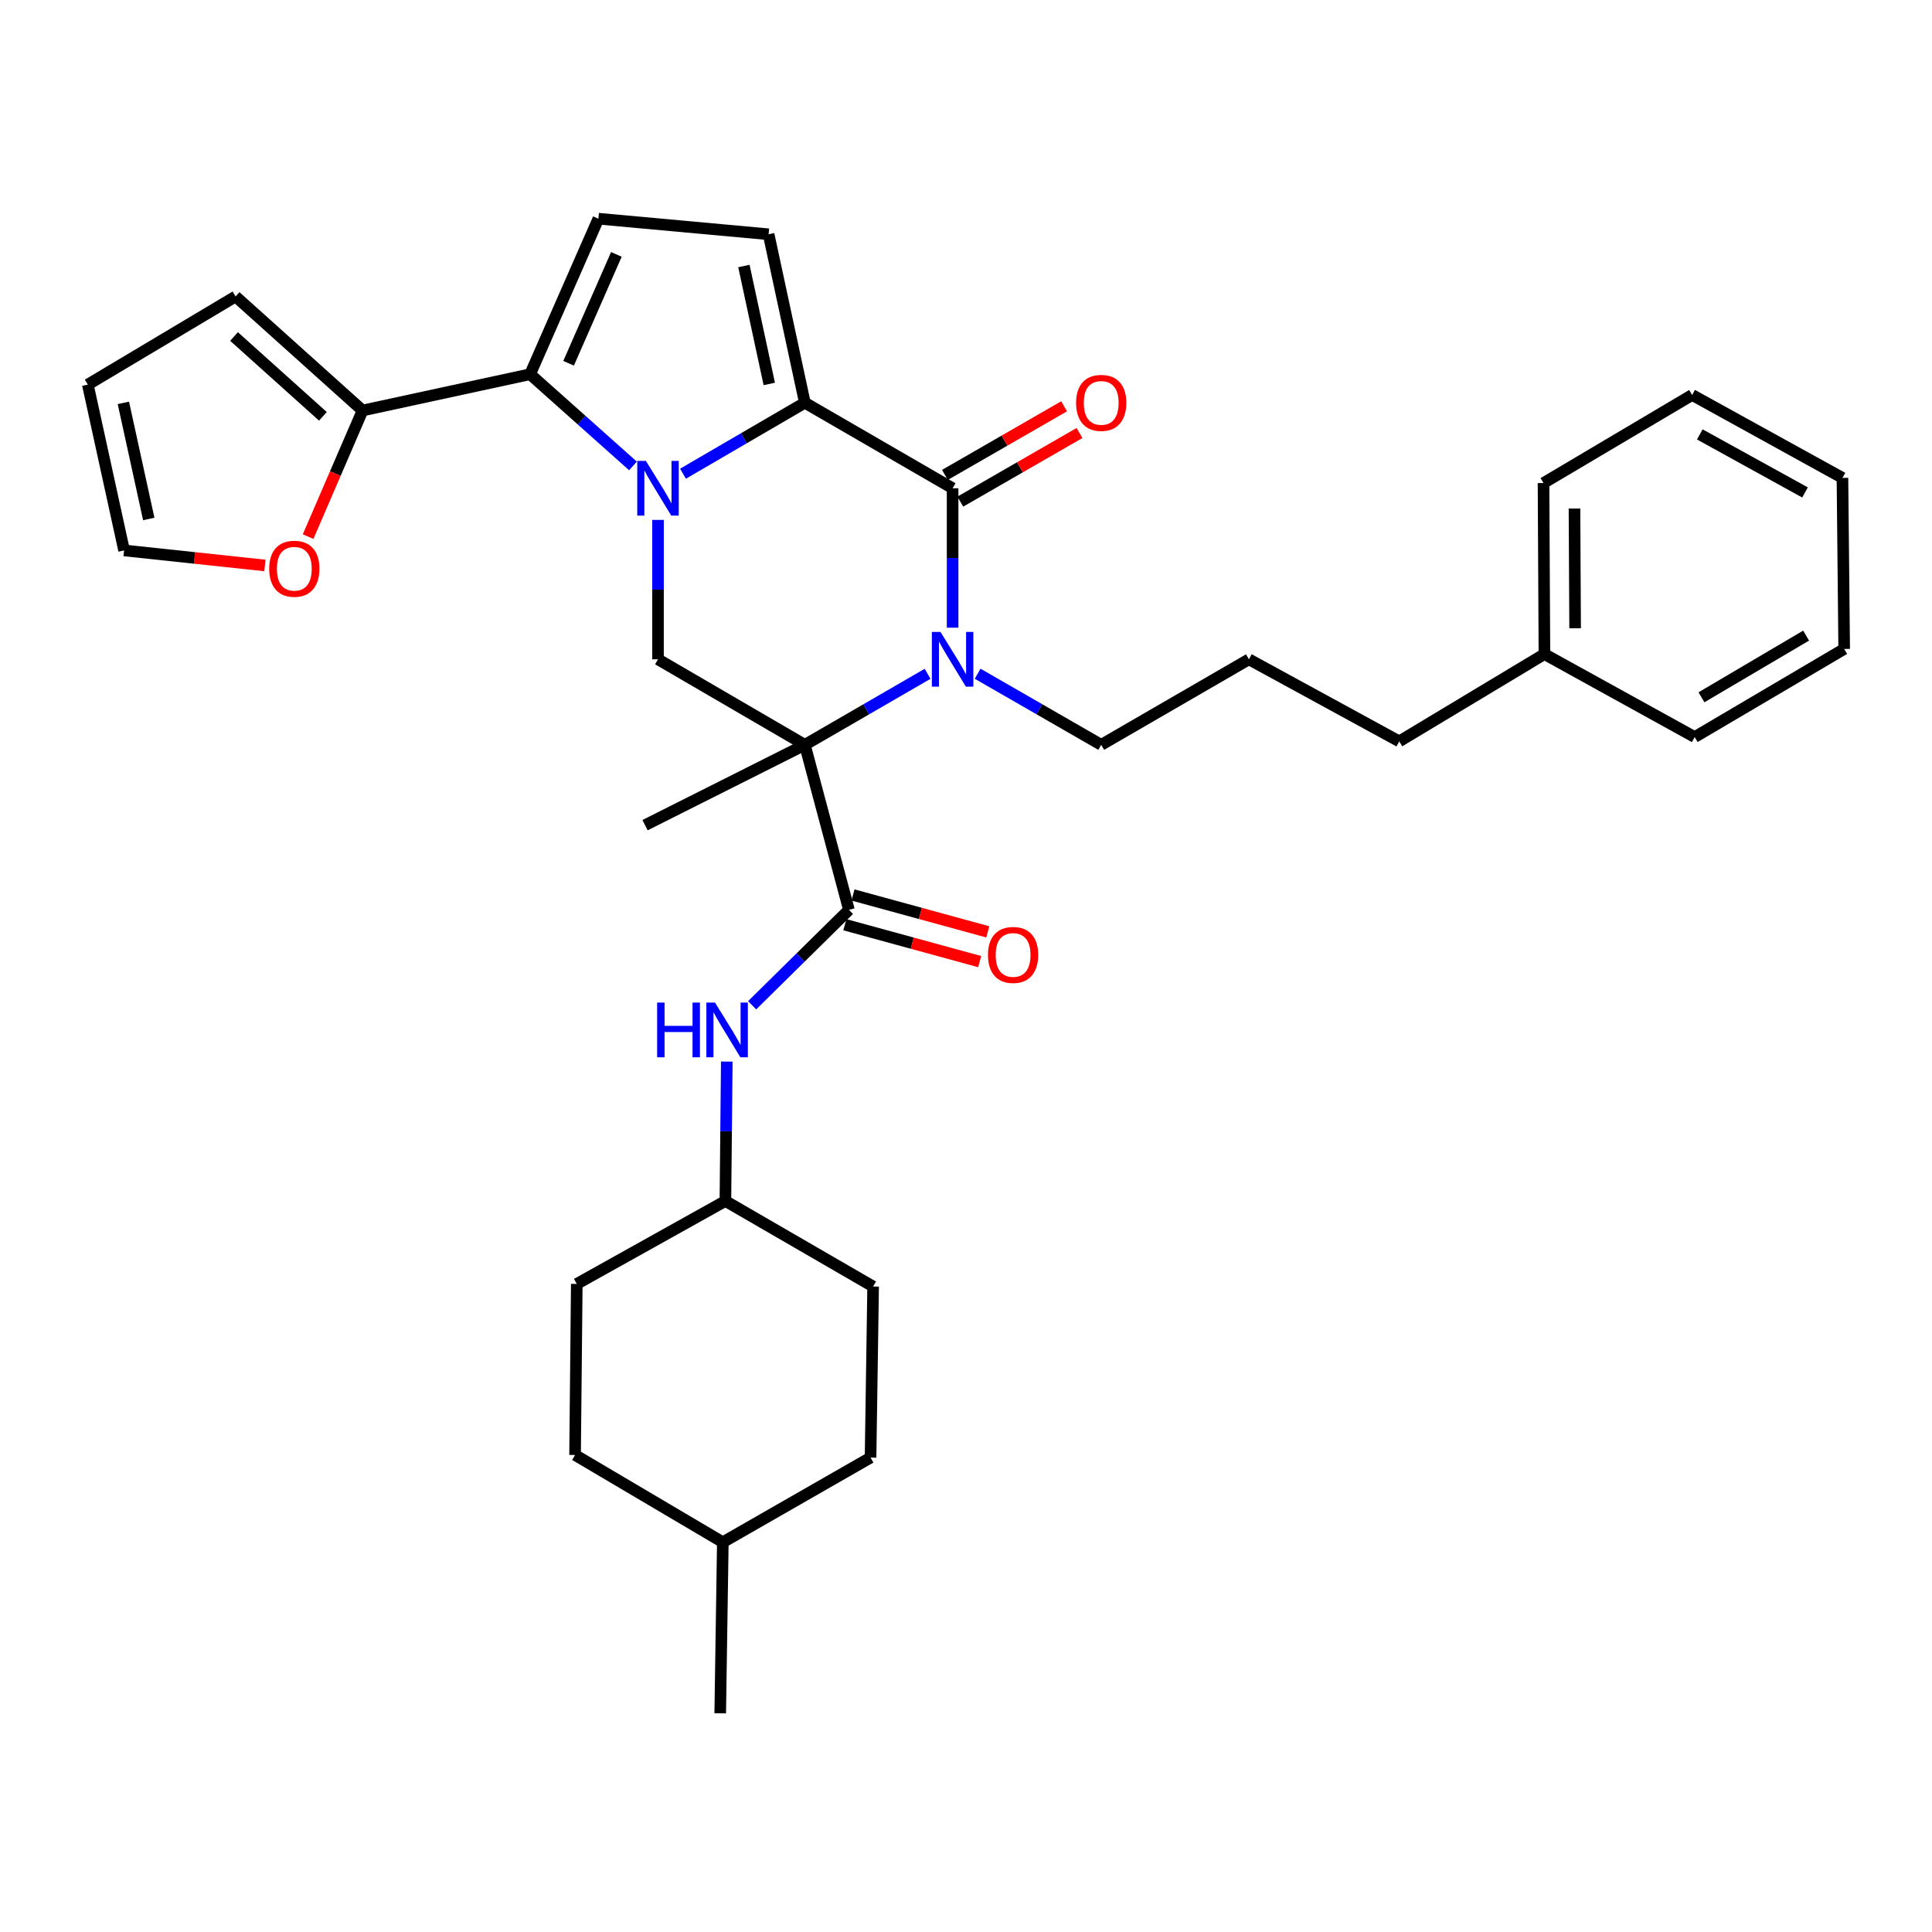 <?xml version='1.0' encoding='iso-8859-1'?>
<svg version='1.1' baseProfile='full'
              xmlns='http://www.w3.org/2000/svg'
                      xmlns:rdkit='http://www.rdkit.org/xml'
                      xmlns:xlink='http://www.w3.org/1999/xlink'
                  xml:space='preserve'
width='1000px' height='1000px' viewBox='0 0 1000 1000'>
<!-- END OF HEADER -->
<rect style='opacity:1.0;fill:#FFFFFF;stroke:none' width='1000' height='1000' x='0' y='0'> </rect>
<path class='bond-1' d='M 353.523,245.191 L 385.055,226.822' style='fill:none;fill-rule:evenodd;stroke:#0000FF;stroke-width:6px;stroke-linecap:butt;stroke-linejoin:miter;stroke-opacity:1' />
<path class='bond-1' d='M 385.055,226.822 L 416.587,208.452' style='fill:none;fill-rule:evenodd;stroke:#000000;stroke-width:6px;stroke-linecap:butt;stroke-linejoin:miter;stroke-opacity:1' />
<path class='bond-4' d='M 327.626,241.172 L 301.01,217.433' style='fill:none;fill-rule:evenodd;stroke:#0000FF;stroke-width:6px;stroke-linecap:butt;stroke-linejoin:miter;stroke-opacity:1' />
<path class='bond-4' d='M 301.01,217.433 L 274.394,193.693' style='fill:none;fill-rule:evenodd;stroke:#000000;stroke-width:6px;stroke-linecap:butt;stroke-linejoin:miter;stroke-opacity:1' />
<path class='bond-6' d='M 340.584,269.103 L 340.584,305.185' style='fill:none;fill-rule:evenodd;stroke:#0000FF;stroke-width:6px;stroke-linecap:butt;stroke-linejoin:miter;stroke-opacity:1' />
<path class='bond-6' d='M 340.584,305.185 L 340.584,341.266' style='fill:none;fill-rule:evenodd;stroke:#000000;stroke-width:6px;stroke-linecap:butt;stroke-linejoin:miter;stroke-opacity:1' />
<path class='bond-0' d='M 416.587,385.526 L 340.584,341.266' style='fill:none;fill-rule:evenodd;stroke:#000000;stroke-width:6px;stroke-linecap:butt;stroke-linejoin:miter;stroke-opacity:1' />
<path class='bond-2' d='M 416.587,385.526 L 448.353,367.143' style='fill:none;fill-rule:evenodd;stroke:#000000;stroke-width:6px;stroke-linecap:butt;stroke-linejoin:miter;stroke-opacity:1' />
<path class='bond-2' d='M 448.353,367.143 L 480.119,348.76' style='fill:none;fill-rule:evenodd;stroke:#0000FF;stroke-width:6px;stroke-linecap:butt;stroke-linejoin:miter;stroke-opacity:1' />
<path class='bond-5' d='M 416.587,385.526 L 439.403,470.934' style='fill:none;fill-rule:evenodd;stroke:#000000;stroke-width:6px;stroke-linecap:butt;stroke-linejoin:miter;stroke-opacity:1' />
<path class='bond-18' d='M 416.587,385.526 L 333.882,427.1' style='fill:none;fill-rule:evenodd;stroke:#000000;stroke-width:6px;stroke-linecap:butt;stroke-linejoin:miter;stroke-opacity:1' />
<path class='bond-3' d='M 416.587,208.452 L 493.068,252.729' style='fill:none;fill-rule:evenodd;stroke:#000000;stroke-width:6px;stroke-linecap:butt;stroke-linejoin:miter;stroke-opacity:1' />
<path class='bond-7' d='M 416.587,208.452 L 397.83,121.253' style='fill:none;fill-rule:evenodd;stroke:#000000;stroke-width:6px;stroke-linecap:butt;stroke-linejoin:miter;stroke-opacity:1' />
<path class='bond-7' d='M 398.174,198.728 L 385.044,137.689' style='fill:none;fill-rule:evenodd;stroke:#000000;stroke-width:6px;stroke-linecap:butt;stroke-linejoin:miter;stroke-opacity:1' />
<path class='bond-17' d='M 506.027,348.723 L 538.005,367.124' style='fill:none;fill-rule:evenodd;stroke:#0000FF;stroke-width:6px;stroke-linecap:butt;stroke-linejoin:miter;stroke-opacity:1' />
<path class='bond-17' d='M 538.005,367.124 L 569.984,385.526' style='fill:none;fill-rule:evenodd;stroke:#000000;stroke-width:6px;stroke-linecap:butt;stroke-linejoin:miter;stroke-opacity:1' />
<path class='bond-35' d='M 493.068,324.893 L 493.068,288.811' style='fill:none;fill-rule:evenodd;stroke:#0000FF;stroke-width:6px;stroke-linecap:butt;stroke-linejoin:miter;stroke-opacity:1' />
<path class='bond-35' d='M 493.068,288.811 L 493.068,252.729' style='fill:none;fill-rule:evenodd;stroke:#000000;stroke-width:6px;stroke-linecap:butt;stroke-linejoin:miter;stroke-opacity:1' />
<path class='bond-11' d='M 497.048,259.643 L 527.897,241.885' style='fill:none;fill-rule:evenodd;stroke:#000000;stroke-width:6px;stroke-linecap:butt;stroke-linejoin:miter;stroke-opacity:1' />
<path class='bond-11' d='M 527.897,241.885 L 558.745,224.127' style='fill:none;fill-rule:evenodd;stroke:#FF0000;stroke-width:6px;stroke-linecap:butt;stroke-linejoin:miter;stroke-opacity:1' />
<path class='bond-11' d='M 489.088,245.815 L 519.936,228.057' style='fill:none;fill-rule:evenodd;stroke:#000000;stroke-width:6px;stroke-linecap:butt;stroke-linejoin:miter;stroke-opacity:1' />
<path class='bond-11' d='M 519.936,228.057 L 550.785,210.299' style='fill:none;fill-rule:evenodd;stroke:#FF0000;stroke-width:6px;stroke-linecap:butt;stroke-linejoin:miter;stroke-opacity:1' />
<path class='bond-8' d='M 274.394,193.693 L 309.727,113.196' style='fill:none;fill-rule:evenodd;stroke:#000000;stroke-width:6px;stroke-linecap:butt;stroke-linejoin:miter;stroke-opacity:1' />
<path class='bond-8' d='M 294.304,188.031 L 319.037,131.683' style='fill:none;fill-rule:evenodd;stroke:#000000;stroke-width:6px;stroke-linecap:butt;stroke-linejoin:miter;stroke-opacity:1' />
<path class='bond-9' d='M 274.394,193.693 L 187.656,212.476' style='fill:none;fill-rule:evenodd;stroke:#000000;stroke-width:6px;stroke-linecap:butt;stroke-linejoin:miter;stroke-opacity:1' />
<path class='bond-10' d='M 439.403,470.934 L 414.354,495.631' style='fill:none;fill-rule:evenodd;stroke:#000000;stroke-width:6px;stroke-linecap:butt;stroke-linejoin:miter;stroke-opacity:1' />
<path class='bond-10' d='M 414.354,495.631 L 389.305,520.328' style='fill:none;fill-rule:evenodd;stroke:#0000FF;stroke-width:6px;stroke-linecap:butt;stroke-linejoin:miter;stroke-opacity:1' />
<path class='bond-13' d='M 437.297,478.629 L 472.183,488.178' style='fill:none;fill-rule:evenodd;stroke:#000000;stroke-width:6px;stroke-linecap:butt;stroke-linejoin:miter;stroke-opacity:1' />
<path class='bond-13' d='M 472.183,488.178 L 507.068,497.727' style='fill:none;fill-rule:evenodd;stroke:#FF0000;stroke-width:6px;stroke-linecap:butt;stroke-linejoin:miter;stroke-opacity:1' />
<path class='bond-13' d='M 441.51,463.239 L 476.395,472.788' style='fill:none;fill-rule:evenodd;stroke:#000000;stroke-width:6px;stroke-linecap:butt;stroke-linejoin:miter;stroke-opacity:1' />
<path class='bond-13' d='M 476.395,472.788 L 511.281,482.338' style='fill:none;fill-rule:evenodd;stroke:#FF0000;stroke-width:6px;stroke-linecap:butt;stroke-linejoin:miter;stroke-opacity:1' />
<path class='bond-34' d='M 397.83,121.253 L 309.727,113.196' style='fill:none;fill-rule:evenodd;stroke:#000000;stroke-width:6px;stroke-linecap:butt;stroke-linejoin:miter;stroke-opacity:1' />
<path class='bond-12' d='M 187.656,212.476 L 173.566,245.116' style='fill:none;fill-rule:evenodd;stroke:#000000;stroke-width:6px;stroke-linecap:butt;stroke-linejoin:miter;stroke-opacity:1' />
<path class='bond-12' d='M 173.566,245.116 L 159.476,277.755' style='fill:none;fill-rule:evenodd;stroke:#FF0000;stroke-width:6px;stroke-linecap:butt;stroke-linejoin:miter;stroke-opacity:1' />
<path class='bond-14' d='M 187.656,212.476 L 121.936,153.449' style='fill:none;fill-rule:evenodd;stroke:#000000;stroke-width:6px;stroke-linecap:butt;stroke-linejoin:miter;stroke-opacity:1' />
<path class='bond-14' d='M 167.136,215.493 L 121.132,174.174' style='fill:none;fill-rule:evenodd;stroke:#000000;stroke-width:6px;stroke-linecap:butt;stroke-linejoin:miter;stroke-opacity:1' />
<path class='bond-19' d='M 376.187,549.473 L 375.826,585.555' style='fill:none;fill-rule:evenodd;stroke:#0000FF;stroke-width:6px;stroke-linecap:butt;stroke-linejoin:miter;stroke-opacity:1' />
<path class='bond-19' d='M 375.826,585.555 L 375.465,621.636' style='fill:none;fill-rule:evenodd;stroke:#000000;stroke-width:6px;stroke-linecap:butt;stroke-linejoin:miter;stroke-opacity:1' />
<path class='bond-15' d='M 137.117,292.679 L 100.673,288.788' style='fill:none;fill-rule:evenodd;stroke:#FF0000;stroke-width:6px;stroke-linecap:butt;stroke-linejoin:miter;stroke-opacity:1' />
<path class='bond-15' d='M 100.673,288.788 L 64.229,284.898' style='fill:none;fill-rule:evenodd;stroke:#000000;stroke-width:6px;stroke-linecap:butt;stroke-linejoin:miter;stroke-opacity:1' />
<path class='bond-16' d='M 121.936,153.449 L 45.455,199.065' style='fill:none;fill-rule:evenodd;stroke:#000000;stroke-width:6px;stroke-linecap:butt;stroke-linejoin:miter;stroke-opacity:1' />
<path class='bond-36' d='M 64.229,284.898 L 45.455,199.065' style='fill:none;fill-rule:evenodd;stroke:#000000;stroke-width:6px;stroke-linecap:butt;stroke-linejoin:miter;stroke-opacity:1' />
<path class='bond-36' d='M 77,268.614 L 63.858,208.53' style='fill:none;fill-rule:evenodd;stroke:#000000;stroke-width:6px;stroke-linecap:butt;stroke-linejoin:miter;stroke-opacity:1' />
<path class='bond-26' d='M 569.984,385.526 L 646.439,341.266' style='fill:none;fill-rule:evenodd;stroke:#000000;stroke-width:6px;stroke-linecap:butt;stroke-linejoin:miter;stroke-opacity:1' />
<path class='bond-20' d='M 375.465,621.636 L 451.929,665.905' style='fill:none;fill-rule:evenodd;stroke:#000000;stroke-width:6px;stroke-linecap:butt;stroke-linejoin:miter;stroke-opacity:1' />
<path class='bond-21' d='M 375.465,621.636 L 298.54,664.558' style='fill:none;fill-rule:evenodd;stroke:#000000;stroke-width:6px;stroke-linecap:butt;stroke-linejoin:miter;stroke-opacity:1' />
<path class='bond-23' d='M 451.929,665.905 L 450.599,754.442' style='fill:none;fill-rule:evenodd;stroke:#000000;stroke-width:6px;stroke-linecap:butt;stroke-linejoin:miter;stroke-opacity:1' />
<path class='bond-22' d='M 298.54,664.558 L 297.654,753.095' style='fill:none;fill-rule:evenodd;stroke:#000000;stroke-width:6px;stroke-linecap:butt;stroke-linejoin:miter;stroke-opacity:1' />
<path class='bond-24' d='M 297.654,753.095 L 374.135,798.267' style='fill:none;fill-rule:evenodd;stroke:#000000;stroke-width:6px;stroke-linecap:butt;stroke-linejoin:miter;stroke-opacity:1' />
<path class='bond-37' d='M 450.599,754.442 L 374.135,798.267' style='fill:none;fill-rule:evenodd;stroke:#000000;stroke-width:6px;stroke-linecap:butt;stroke-linejoin:miter;stroke-opacity:1' />
<path class='bond-30' d='M 374.135,798.267 L 372.788,886.804' style='fill:none;fill-rule:evenodd;stroke:#000000;stroke-width:6px;stroke-linecap:butt;stroke-linejoin:miter;stroke-opacity:1' />
<path class='bond-25' d='M 799.393,338.563 L 724.25,383.735' style='fill:none;fill-rule:evenodd;stroke:#000000;stroke-width:6px;stroke-linecap:butt;stroke-linejoin:miter;stroke-opacity:1' />
<path class='bond-28' d='M 799.393,338.563 L 798.923,250.026' style='fill:none;fill-rule:evenodd;stroke:#000000;stroke-width:6px;stroke-linecap:butt;stroke-linejoin:miter;stroke-opacity:1' />
<path class='bond-28' d='M 815.278,325.197 L 814.949,263.222' style='fill:none;fill-rule:evenodd;stroke:#000000;stroke-width:6px;stroke-linecap:butt;stroke-linejoin:miter;stroke-opacity:1' />
<path class='bond-29' d='M 799.393,338.563 L 877.169,381.502' style='fill:none;fill-rule:evenodd;stroke:#000000;stroke-width:6px;stroke-linecap:butt;stroke-linejoin:miter;stroke-opacity:1' />
<path class='bond-27' d='M 646.439,341.266 L 724.25,383.735' style='fill:none;fill-rule:evenodd;stroke:#000000;stroke-width:6px;stroke-linecap:butt;stroke-linejoin:miter;stroke-opacity:1' />
<path class='bond-32' d='M 798.923,250.026 L 875.848,204.436' style='fill:none;fill-rule:evenodd;stroke:#000000;stroke-width:6px;stroke-linecap:butt;stroke-linejoin:miter;stroke-opacity:1' />
<path class='bond-31' d='M 877.169,381.502 L 954.545,335.895' style='fill:none;fill-rule:evenodd;stroke:#000000;stroke-width:6px;stroke-linecap:butt;stroke-linejoin:miter;stroke-opacity:1' />
<path class='bond-31' d='M 880.673,360.915 L 934.837,328.99' style='fill:none;fill-rule:evenodd;stroke:#000000;stroke-width:6px;stroke-linecap:butt;stroke-linejoin:miter;stroke-opacity:1' />
<path class='bond-33' d='M 954.545,335.895 L 953.65,247.358' style='fill:none;fill-rule:evenodd;stroke:#000000;stroke-width:6px;stroke-linecap:butt;stroke-linejoin:miter;stroke-opacity:1' />
<path class='bond-38' d='M 875.848,204.436 L 953.65,247.358' style='fill:none;fill-rule:evenodd;stroke:#000000;stroke-width:6px;stroke-linecap:butt;stroke-linejoin:miter;stroke-opacity:1' />
<path class='bond-38' d='M 879.811,224.845 L 934.273,254.89' style='fill:none;fill-rule:evenodd;stroke:#000000;stroke-width:6px;stroke-linecap:butt;stroke-linejoin:miter;stroke-opacity:1' />
<path  class='atom-0' d='M 334.324 238.569
L 343.604 253.569
Q 344.524 255.049, 346.004 257.729
Q 347.484 260.409, 347.564 260.569
L 347.564 238.569
L 351.324 238.569
L 351.324 266.889
L 347.444 266.889
L 337.484 250.489
Q 336.324 248.569, 335.084 246.369
Q 333.884 244.169, 333.524 243.489
L 333.524 266.889
L 329.844 266.889
L 329.844 238.569
L 334.324 238.569
' fill='#0000FF'/>
<path  class='atom-3' d='M 486.808 327.106
L 496.088 342.106
Q 497.008 343.586, 498.488 346.266
Q 499.968 348.946, 500.048 349.106
L 500.048 327.106
L 503.808 327.106
L 503.808 355.426
L 499.928 355.426
L 489.968 339.026
Q 488.808 337.106, 487.568 334.906
Q 486.368 332.706, 486.008 332.026
L 486.008 355.426
L 482.328 355.426
L 482.328 327.106
L 486.808 327.106
' fill='#0000FF'/>
<path  class='atom-11' d='M 340.131 518.939
L 343.971 518.939
L 343.971 530.979
L 358.451 530.979
L 358.451 518.939
L 362.291 518.939
L 362.291 547.259
L 358.451 547.259
L 358.451 534.179
L 343.971 534.179
L 343.971 547.259
L 340.131 547.259
L 340.131 518.939
' fill='#0000FF'/>
<path  class='atom-11' d='M 370.091 518.939
L 379.371 533.939
Q 380.291 535.419, 381.771 538.099
Q 383.251 540.779, 383.331 540.939
L 383.331 518.939
L 387.091 518.939
L 387.091 547.259
L 383.211 547.259
L 373.251 530.859
Q 372.091 528.939, 370.851 526.739
Q 369.651 524.539, 369.291 523.859
L 369.291 547.259
L 365.611 547.259
L 365.611 518.939
L 370.091 518.939
' fill='#0000FF'/>
<path  class='atom-12' d='M 556.984 208.532
Q 556.984 201.732, 560.344 197.932
Q 563.704 194.132, 569.984 194.132
Q 576.264 194.132, 579.624 197.932
Q 582.984 201.732, 582.984 208.532
Q 582.984 215.412, 579.584 219.332
Q 576.184 223.212, 569.984 223.212
Q 563.744 223.212, 560.344 219.332
Q 556.984 215.452, 556.984 208.532
M 569.984 220.012
Q 574.304 220.012, 576.624 217.132
Q 578.984 214.212, 578.984 208.532
Q 578.984 202.972, 576.624 200.172
Q 574.304 197.332, 569.984 197.332
Q 565.664 197.332, 563.304 200.132
Q 560.984 202.932, 560.984 208.532
Q 560.984 214.252, 563.304 217.132
Q 565.664 220.012, 569.984 220.012
' fill='#FF0000'/>
<path  class='atom-13' d='M 139.332 294.383
Q 139.332 287.583, 142.692 283.783
Q 146.052 279.983, 152.332 279.983
Q 158.612 279.983, 161.972 283.783
Q 165.332 287.583, 165.332 294.383
Q 165.332 301.263, 161.932 305.183
Q 158.532 309.063, 152.332 309.063
Q 146.092 309.063, 142.692 305.183
Q 139.332 301.303, 139.332 294.383
M 152.332 305.863
Q 156.652 305.863, 158.972 302.983
Q 161.332 300.063, 161.332 294.383
Q 161.332 288.823, 158.972 286.023
Q 156.652 283.183, 152.332 283.183
Q 148.012 283.183, 145.652 285.983
Q 143.332 288.783, 143.332 294.383
Q 143.332 300.103, 145.652 302.983
Q 148.012 305.863, 152.332 305.863
' fill='#FF0000'/>
<path  class='atom-14' d='M 511.377 494.274
Q 511.377 487.474, 514.737 483.674
Q 518.097 479.874, 524.377 479.874
Q 530.657 479.874, 534.017 483.674
Q 537.377 487.474, 537.377 494.274
Q 537.377 501.154, 533.977 505.074
Q 530.577 508.954, 524.377 508.954
Q 518.137 508.954, 514.737 505.074
Q 511.377 501.194, 511.377 494.274
M 524.377 505.754
Q 528.697 505.754, 531.017 502.874
Q 533.377 499.954, 533.377 494.274
Q 533.377 488.714, 531.017 485.914
Q 528.697 483.074, 524.377 483.074
Q 520.057 483.074, 517.697 485.874
Q 515.377 488.674, 515.377 494.274
Q 515.377 499.994, 517.697 502.874
Q 520.057 505.754, 524.377 505.754
' fill='#FF0000'/>
</svg>
